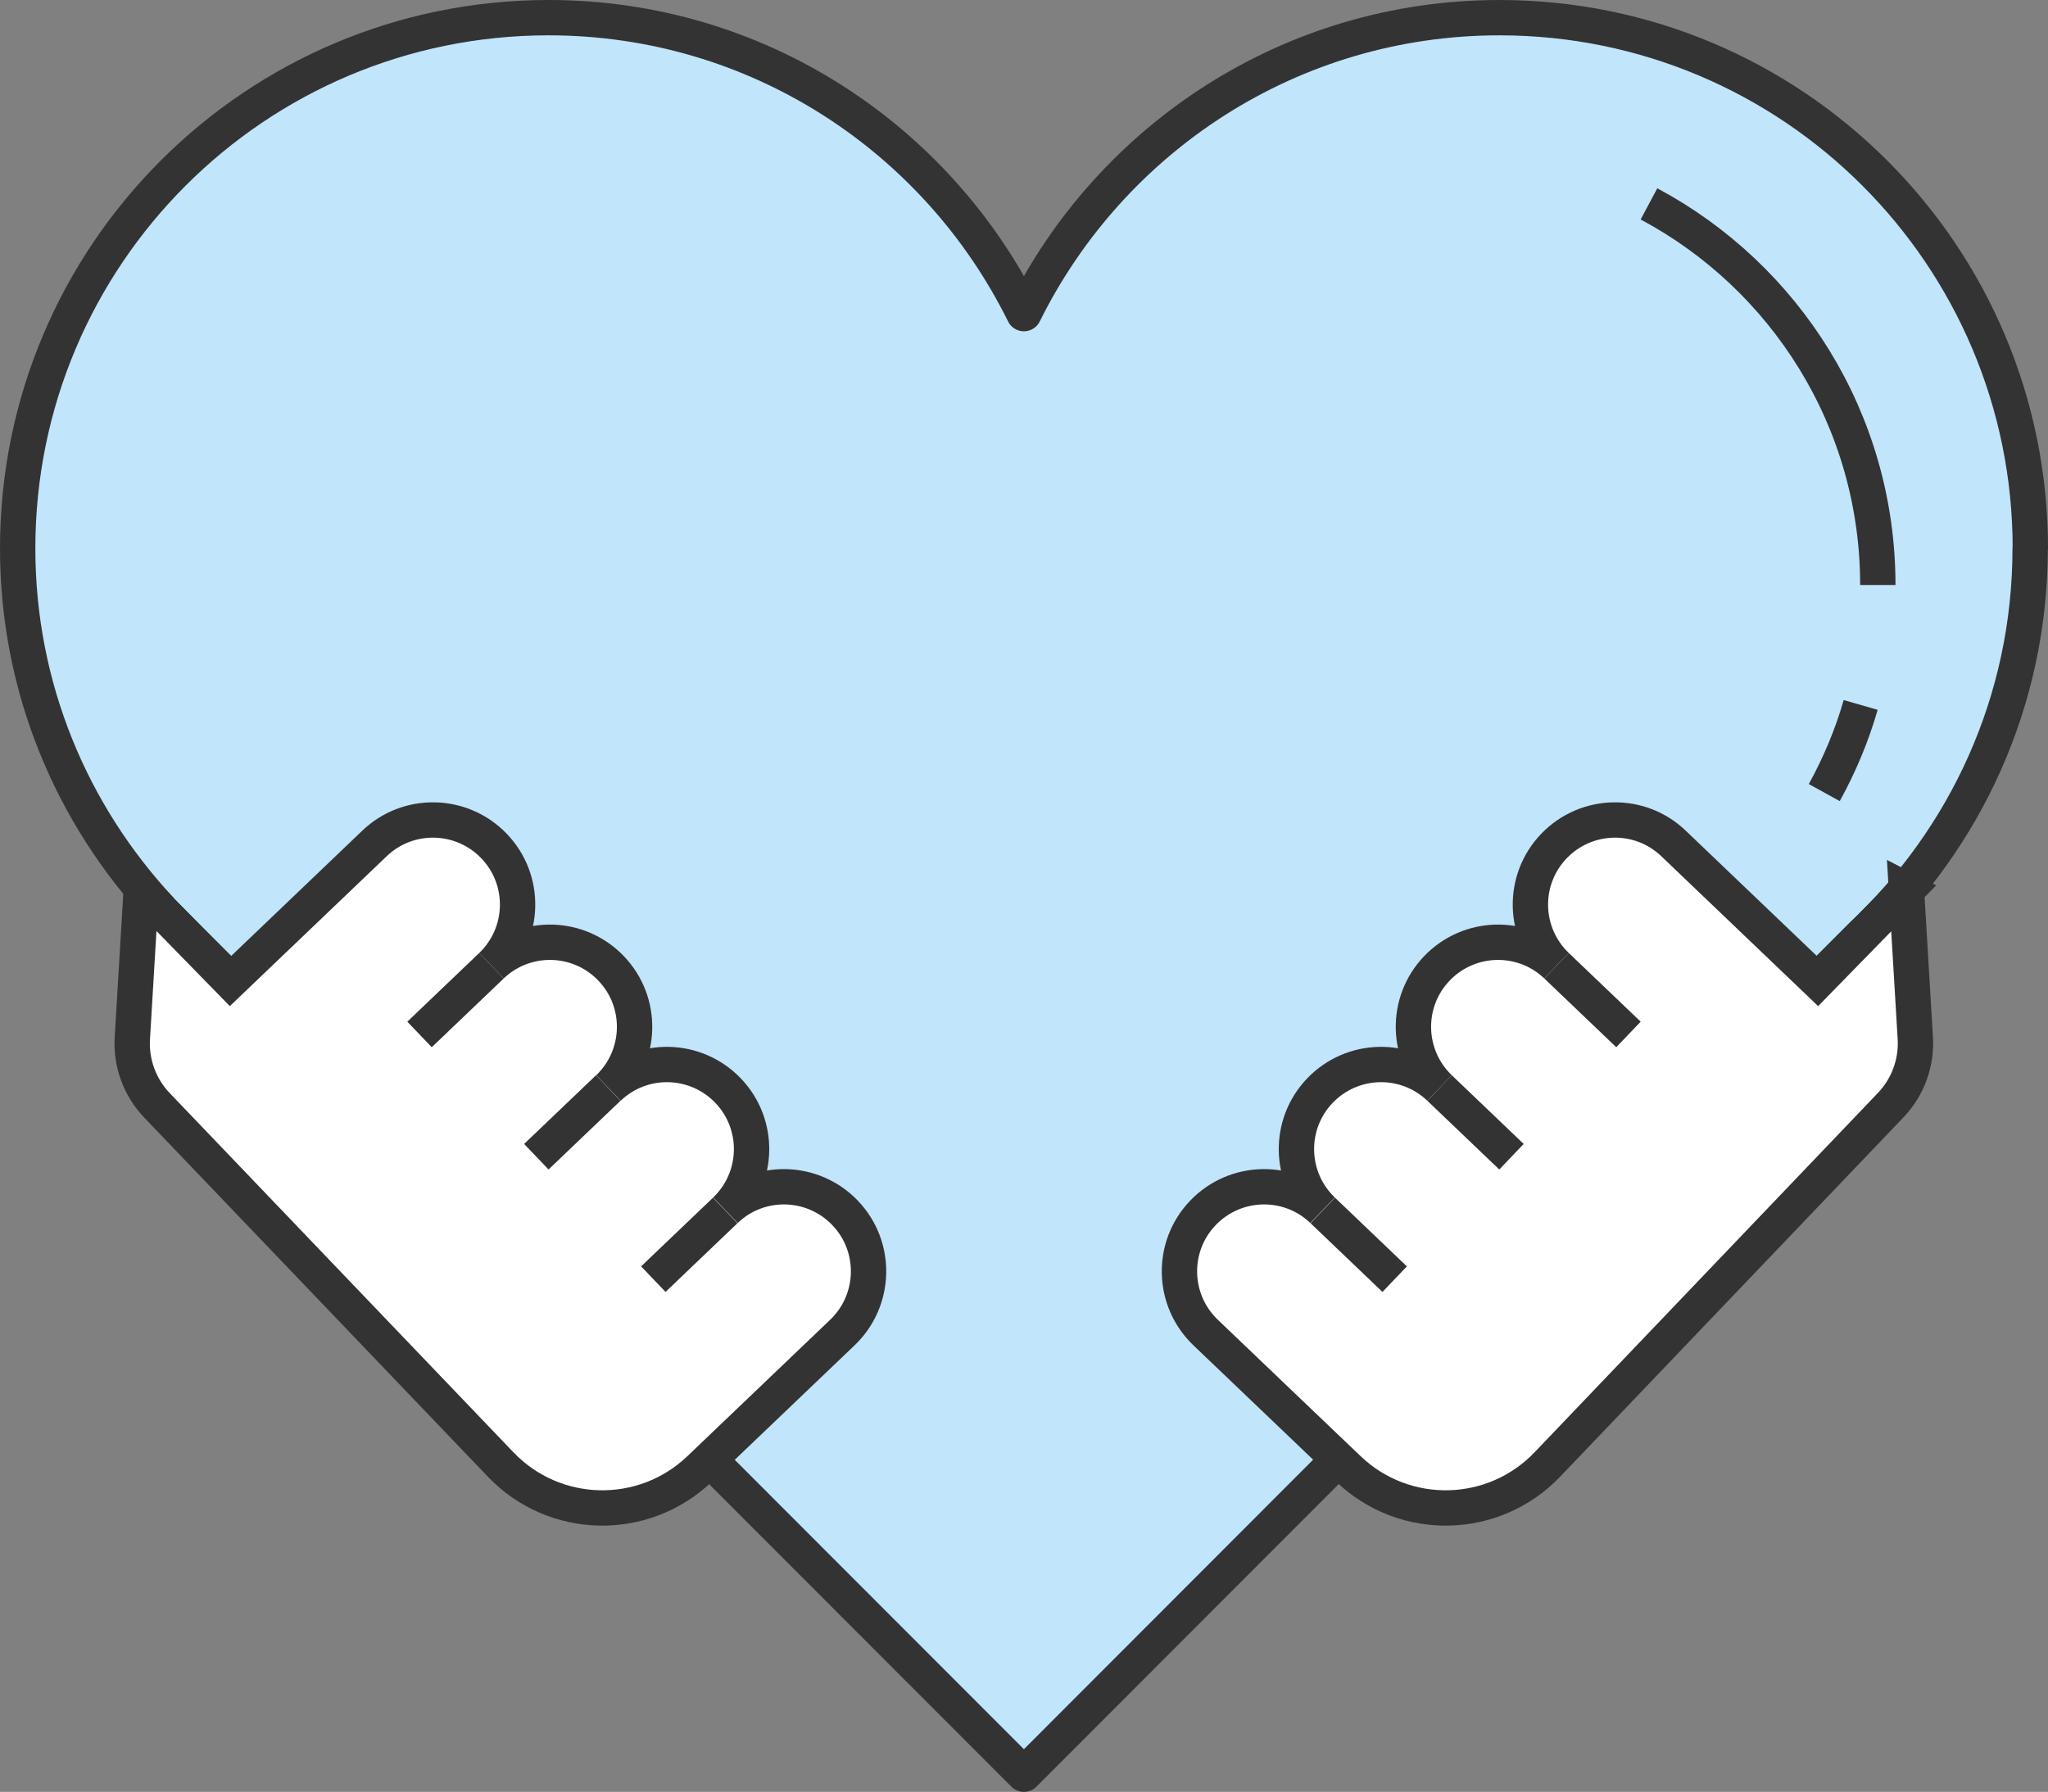 <?xml version="1.0" encoding="UTF-8"?>
<svg id="_레이어_2" data-name="레이어 2" xmlns="http://www.w3.org/2000/svg" viewBox="0 0 115.89 101.42">
  <rect x="0" y="0" width="115.89" height="101.42" fill="#808080" stroke="none"/>
  <defs>
    <style>
      .cls-1 {
        fill: #fc8182;
      }

      .cls-1, .cls-2, .cls-3, .cls-4 {
        stroke: #333;
        stroke-width: 2px;
      }

      .cls-1, .cls-2, .cls-4 {
        stroke-linejoin: round;
      }

      .cls-2 {
        fill: none;
      }

      .cls-3 {
        fill: #fff;
        stroke-miterlimit: 10;
      }

      .cls-4 {
        fill: #c1e5fb;
      }
    </style>
  </defs>
  <g id="Layer_1" data-name="Layer 1">
    <g>
      <path class="cls-4" d="M114.89,31.04c0-16.59-13.45-30.04-30.04-30.04-11.81,0-22,6.83-26.91,16.75C53.04,7.83,42.85,1,31.04,1,14.45,1,1,14.45,1,31.04c0,7.9,3.07,15.06,8.06,20.42h-.02s.96,.98,1.34,1.35l47.56,47.61,47.42-47.48c5.85-5.48,9.52-13.25,9.52-21.9Z"/>
      <path class="cls-3" d="M107.9,50.38l-5.04,5.16-8.16-7.8c-1.91-1.83-4.94-1.76-6.77,.15h0c-1.83,1.91-1.76,4.94,.15,6.77-1.91-1.83-4.94-1.76-6.77,.15h0c-1.83,1.91-1.76,4.94,.15,6.77-1.91-1.83-4.94-1.76-6.77,.15h0c-1.83,1.91-1.76,4.94,.15,6.77-1.91-1.83-4.94-1.76-6.77,.15h0c-1.83,1.91-1.76,4.94,.15,6.77l8.09,7.73c3.18,3.03,8.21,2.92,11.25-.26l19.42-20.33c.98-1.02,1.49-2.41,1.4-3.82l-.5-8.37Z"/>
      <line class="cls-3" x1="88.08" y1="54.66" x2="92.15" y2="58.55"/>
      <line class="cls-3" x1="81.46" y1="61.58" x2="85.53" y2="65.47"/>
      <line class="cls-3" x1="74.85" y1="68.51" x2="78.92" y2="72.4"/>
      <path class="cls-3" d="M7.99,50.38l5.04,5.16,8.16-7.8c1.91-1.83,4.94-1.76,6.77,.15h0c1.83,1.91,1.76,4.94-.15,6.77,1.91-1.83,4.94-1.76,6.77,.15h0c1.83,1.91,1.76,4.94-.15,6.77,1.91-1.83,4.94-1.76,6.77,.15h0c1.83,1.91,1.76,4.94-.15,6.77,1.91-1.83,4.94-1.76,6.77,.15h0c1.83,1.91,1.76,4.94-.15,6.77l-8.09,7.73c-3.18,3.03-8.21,2.92-11.25-.26L8.89,62.57c-.98-1.02-1.49-2.41-1.4-3.82l.5-8.37Z"/>
      <line class="cls-3" x1="27.81" y1="54.66" x2="23.74" y2="58.55"/>
      <line class="cls-3" x1="34.42" y1="61.58" x2="30.35" y2="65.47"/>
      <line class="cls-3" x1="41.04" y1="68.51" x2="36.97" y2="72.4"/>
      <path class="cls-2" d="M106.26,33.11c0-9.34-5.25-17.46-12.95-21.57"/>
      <path class="cls-1" d="M103.23,44.86c.86-1.56,1.56-3.22,2.06-4.96"/>
    </g>
  </g>
</svg>